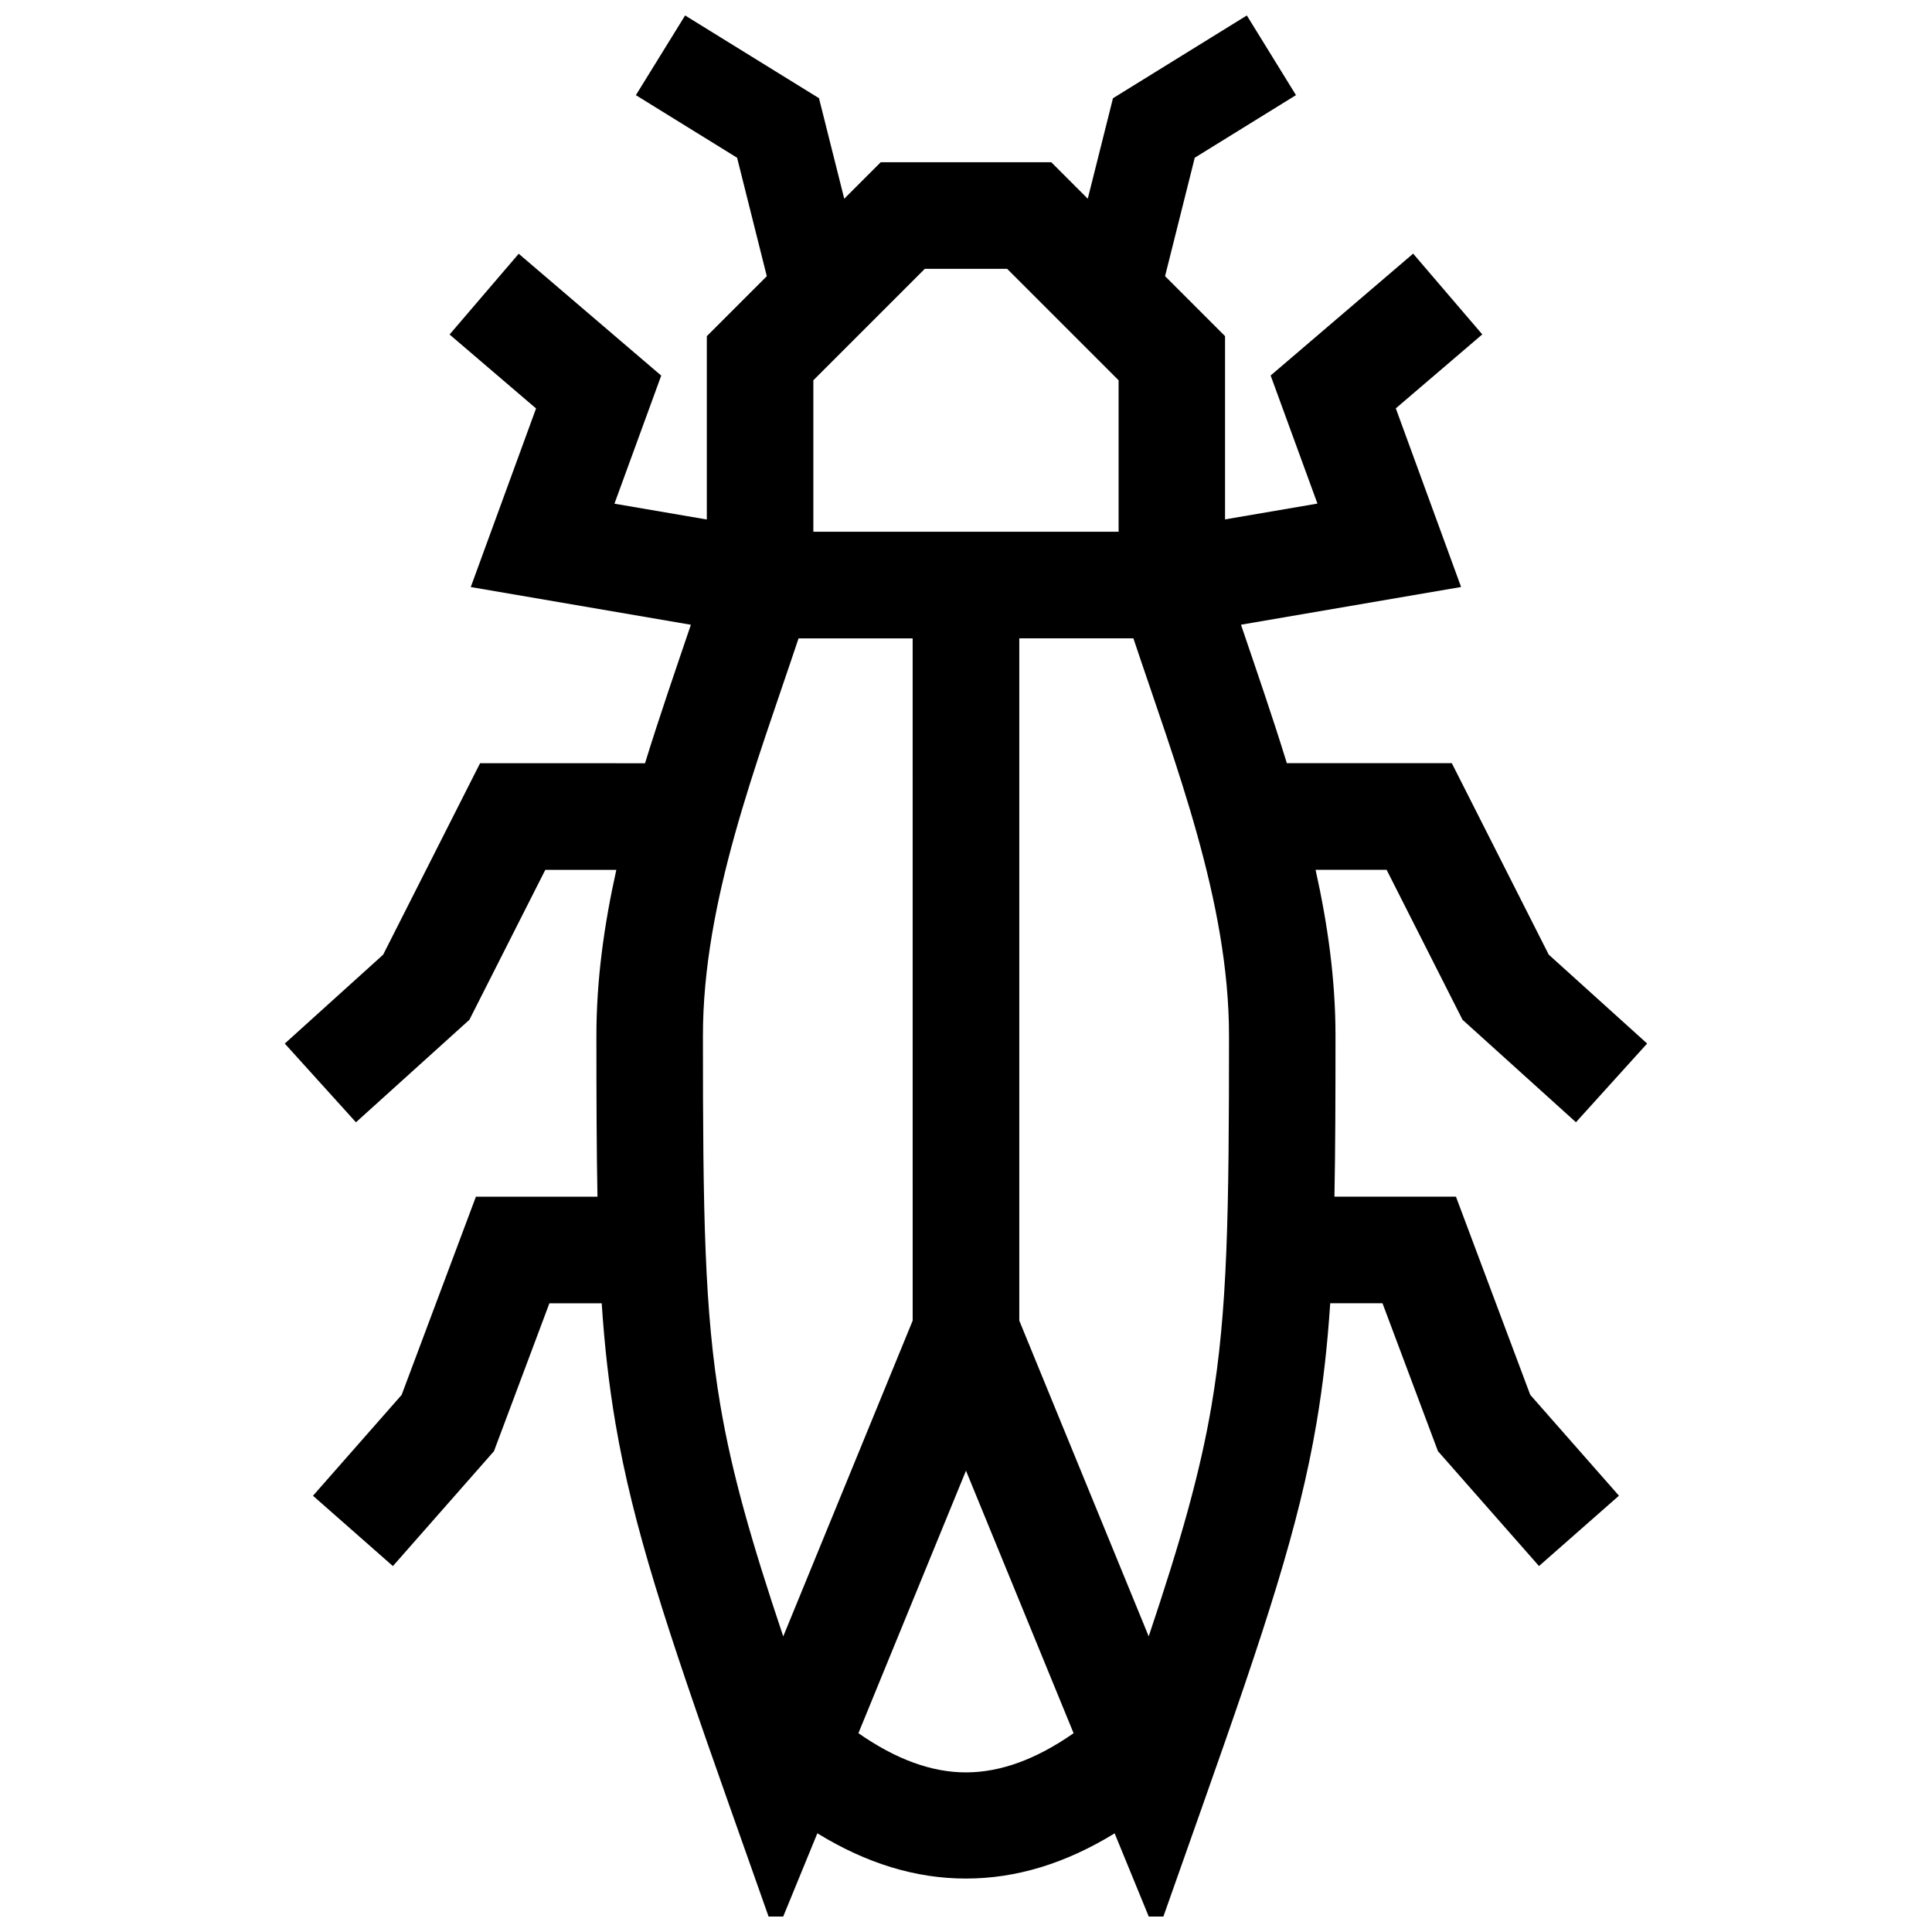 <?xml version="1.0" encoding="UTF-8"?>
<!-- Uploaded to: SVG Repo, www.svgrepo.com, Generator: SVG Repo Mixer Tools -->
<svg width="800px" height="800px" version="1.1" viewBox="144 144 512 512" xmlns="http://www.w3.org/2000/svg">
 <defs>
  <clipPath id="a">
   <path d="m219 148.09h362v503.81h-362z"/>
  </clipPath>
 </defs>
 <g clip-path="url(#a)">
  <path d="m440.43 284.91h-80.883v-40.137l29.543-29.535h21.805l29.543 29.535 0.004 40.137zm-40.457 328.79c-9.129 0-18.57-3.477-28.484-10.387l28.508-69.566 28.516 69.574c-9.945 6.934-19.41 10.379-28.539 10.379zm14.148-119.72v-180.82h30.238c11.176 33.523 25.34 69.695 25.34 105.29 0 46.906-0.363 73.012-4.637 98.07-3.043 17.875-8.172 35.883-16.645 61.133zm-28.254 0-34.301 83.684c-8.473-25.242-13.602-43.258-16.645-61.133-4.273-25.059-4.637-51.168-4.637-98.07 0-35.59 14.168-71.762 25.34-105.29h30.238zm-48.699 128.18 10.512 29.742h3.879l9.047-22.059c13 7.981 26.047 11.992 39.367 11.992 13.312 0 26.379-3.981 39.418-11.98l9.039 22.047h3.879l10.508-29.746c16.668-47.137 25.402-73.605 30.047-100.9 1.754-10.297 2.91-20.555 3.656-31.883h13.855l14.691 39.195 26.781 30.449 21.191-18.641-23.508-26.73-19.688-52.516h-32.203c0.242-12.344 0.281-26.277 0.281-42.684 0-14.863-2.066-29.504-5.281-43.941h18.824l20.121 39.742 30.059 27.156 18.863-20.859-26.078-23.559-25.684-50.734h-43.719c-3.789-12.312-8.012-24.496-12.152-36.699l58.332-9.996-17.301-47.34 22.914-19.598-18.32-21.402-37.766 32.293 12.402 33.945-24.484 4.191v-48.566l-15.898-15.898 7.871-31.387 26.824-16.586-13.023-21.113-35.477 21.938-6.68 26.629-9.672-9.672h-45.191l-9.672 9.672-6.691-26.641-35.48-21.926-13.047 21.121 26.824 16.586 7.871 31.387-15.898 15.898v48.586l-24.477-4.191 12.395-33.945-37.766-32.293-18.32 21.402 22.914 19.598-17.301 47.328 58.332 9.996c-4.141 12.203-8.352 24.383-12.152 36.699l-43.715-0.004-25.684 50.734-26.07 23.559 18.863 20.859 30.059-27.156 20.121-39.742h18.824c-3.215 14.43-5.281 29.078-5.281 43.941 0 16.402 0.039 30.328 0.281 42.684h-32.215l-19.68 52.516-23.496 26.73 21.18 18.641 26.781-30.449 14.691-39.195h13.863c0.746 11.336 1.906 21.582 3.656 31.883 4.66 27.297 13.395 53.758 30.051 100.89z" fill-rule="evenodd"/>
 </g>
</svg>